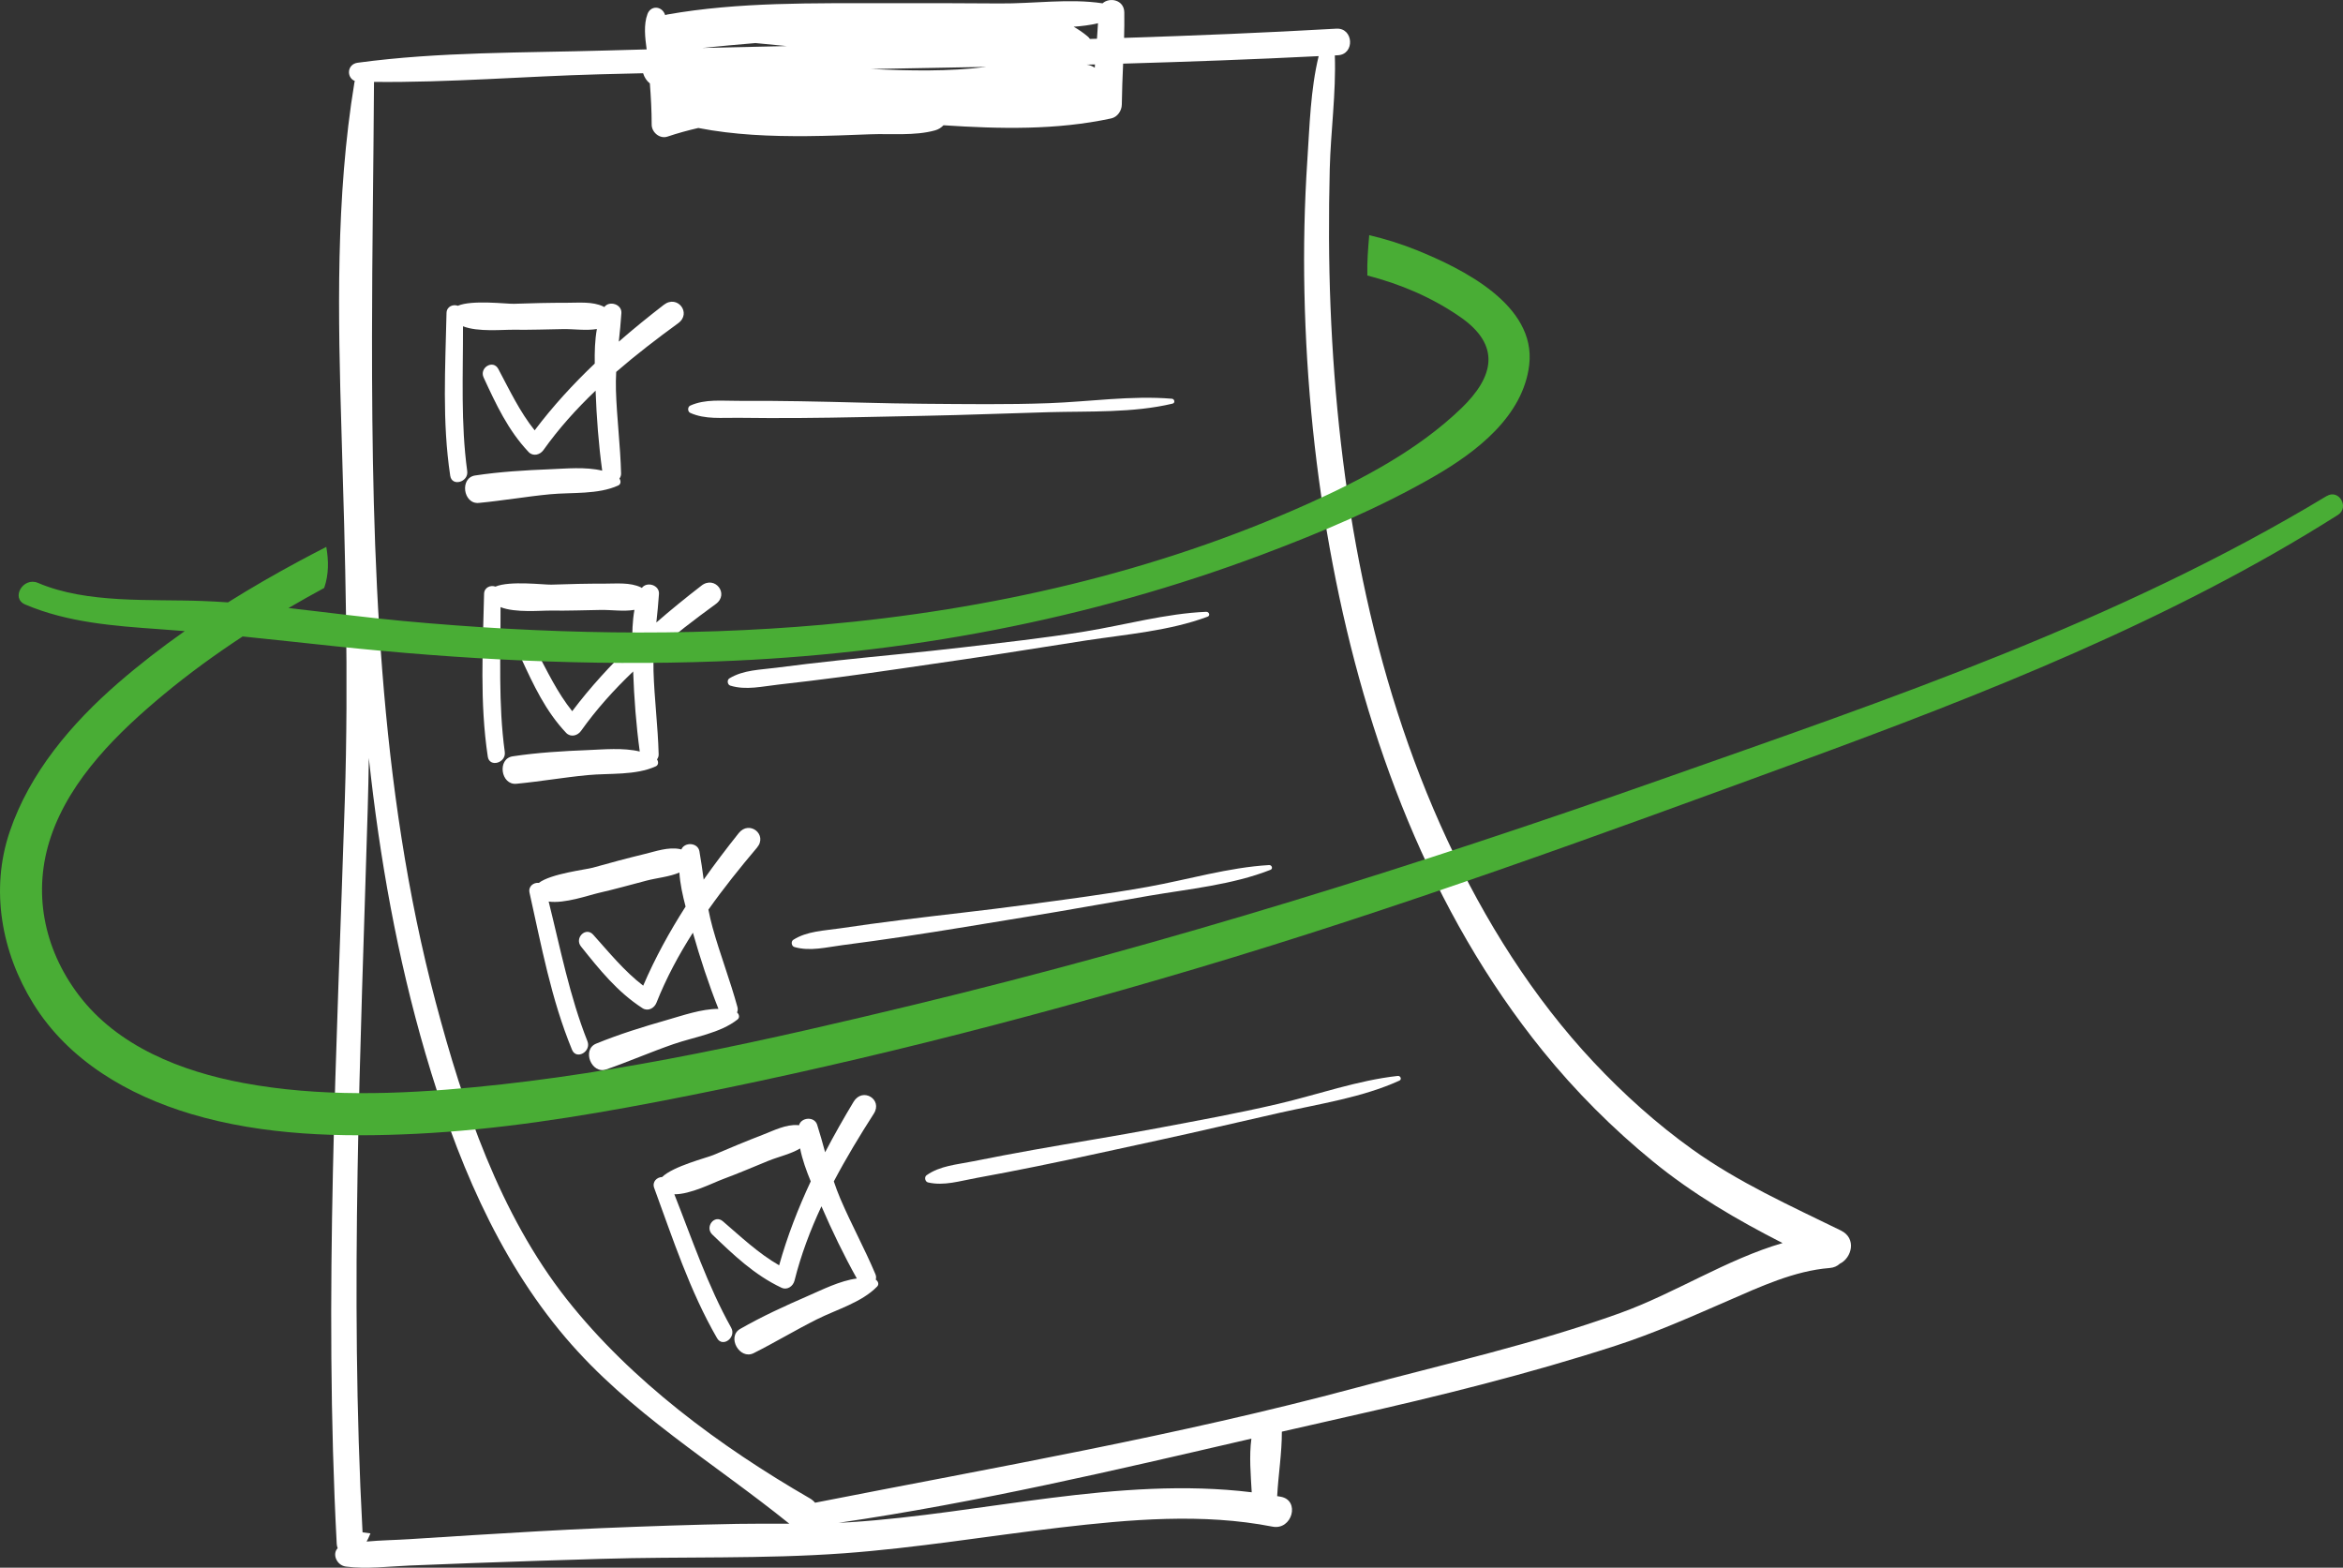 <svg width="139" height="93" viewBox="0 0 139 93" fill="none" xmlns="http://www.w3.org/2000/svg">
<rect x="0" y="0" width="139" height="93" fill="#333333" stroke="none"/>
<g clip-path="url(#clip0_107_564)">
<path d="M109.219 73.001C106.198 71.522 103.133 70.145 100.39 68.178C98.275 66.662 96.338 64.919 94.558 63.026C90.936 59.174 88.084 54.605 85.861 49.832C81.281 39.994 79.366 28.983 78.934 18.213C78.825 15.488 78.821 12.752 78.888 10.026C78.945 7.799 79.266 5.522 79.19 3.287C79.25 3.283 79.31 3.281 79.371 3.278C80.393 3.224 80.304 1.643 79.282 1.701C75.086 1.941 70.887 2.112 66.687 2.248C66.7 1.745 66.707 1.241 66.7 0.736C66.689 -0.009 65.836 -0.186 65.409 0.197C63.456 -0.101 61.27 0.224 59.297 0.205C57.058 0.184 54.819 0.187 52.58 0.189C48.285 0.195 43.829 0.11 39.585 0.861C39.54 0.868 39.502 0.884 39.46 0.896C39.453 0.876 39.446 0.855 39.438 0.834C39.238 0.346 38.602 0.317 38.412 0.834C38.178 1.465 38.268 2.22 38.363 2.93C37.563 2.951 36.763 2.972 35.963 2.996C31.082 3.139 26.066 3.065 21.222 3.721C20.579 3.808 20.548 4.603 21.05 4.805C21.04 4.832 21.031 4.862 21.026 4.894C19.905 11.705 20.052 18.782 20.261 25.66C20.483 32.944 20.688 40.198 20.456 47.485C19.989 62.197 19.2 76.859 19.976 91.579C19.98 91.665 20 91.757 20.032 91.845C19.694 92.19 19.973 92.862 20.52 92.934C21.757 93.096 23.064 92.923 24.311 92.872C25.574 92.821 26.837 92.771 28.102 92.724C30.628 92.629 33.156 92.553 35.682 92.476C40.469 92.33 45.291 92.495 50.068 92.146C54.355 91.833 58.609 91.119 62.876 90.621C67.037 90.135 71.348 89.754 75.491 90.565C76.659 90.793 77.15 89.007 75.983 88.791C75.912 88.778 75.841 88.768 75.769 88.755C75.836 87.496 76.052 86.193 76.047 84.931C77.385 84.623 78.723 84.316 80.06 84.016C85.348 82.829 90.684 81.506 95.839 79.835C98.129 79.093 100.314 78.122 102.517 77.163C104.417 76.335 106.454 75.385 108.548 75.222C108.802 75.202 108.999 75.107 109.146 74.969C109.868 74.619 110.154 73.46 109.22 73.003L109.219 73.001ZM64.478 3.834C64.638 3.83 64.799 3.826 64.96 3.823C64.954 3.888 64.951 3.953 64.947 4.018C64.817 3.926 64.661 3.862 64.478 3.835V3.834ZM65.139 1.379C65.122 1.685 65.102 1.992 65.079 2.299C64.94 2.303 64.8 2.306 64.661 2.311C64.62 2.253 64.572 2.199 64.513 2.15C64.256 1.935 63.983 1.748 63.695 1.586C64.184 1.549 64.672 1.493 65.139 1.379ZM58.52 3.968C56.261 4.254 53.952 4.198 51.683 4.094C53.962 4.056 56.241 4.014 58.52 3.968ZM44.817 2.555C45.436 2.616 46.054 2.677 46.673 2.734C45 2.77 43.328 2.804 41.655 2.845C42.71 2.74 43.764 2.642 44.817 2.555ZM43.735 90.401C41.049 90.45 38.364 90.543 35.681 90.654C33.152 90.76 30.626 90.913 28.1 91.067C26.837 91.144 25.574 91.225 24.31 91.307C23.469 91.362 22.601 91.37 21.748 91.45C21.78 91.391 21.81 91.33 21.843 91.271C21.884 91.167 21.933 91.067 21.978 90.966C21.821 90.944 21.664 90.924 21.508 90.902C20.737 76.583 21.394 62.275 21.816 47.956C21.845 46.961 21.866 45.963 21.882 44.967C22.519 50.892 23.567 56.785 25.243 62.508C27.007 68.53 29.446 74.528 33.554 79.356C37.358 83.827 42.312 86.75 46.825 90.39C45.795 90.39 44.765 90.384 43.735 90.401ZM50.453 90.301C50.219 90.316 49.985 90.328 49.75 90.338C57.978 89.137 66.128 87.223 74.24 85.344C74.1 86.382 74.202 87.502 74.259 88.527C66.348 87.562 58.326 89.795 50.452 90.301H50.453ZM96.121 77.893C91.011 79.729 85.689 80.919 80.452 82.326C69.891 85.163 59.076 87.039 48.354 89.146C48.275 89.051 48.174 88.962 48.043 88.886C42.723 85.814 37.445 81.919 33.625 77.078C29.644 72.033 27.477 65.589 25.849 59.457C22.447 46.633 22.062 33.103 22.07 19.91C22.073 14.893 22.159 9.876 22.188 4.859C26.636 4.907 31.122 4.526 35.565 4.408C36.428 4.386 37.291 4.366 38.153 4.345C38.224 4.578 38.358 4.793 38.554 4.952C38.616 5.764 38.662 6.577 38.661 7.392C38.661 7.85 39.139 8.258 39.6 8.103C40.205 7.9 40.815 7.733 41.427 7.592C43.549 8.006 45.727 8.091 47.888 8.075C49.133 8.066 50.378 8.013 51.623 7.966C52.865 7.919 54.269 8.068 55.471 7.735C55.68 7.677 55.845 7.568 55.972 7.431C59.32 7.649 62.657 7.728 65.923 7.025C66.295 6.944 66.548 6.567 66.552 6.203C66.561 5.393 66.596 4.584 66.63 3.775C70.498 3.664 74.365 3.524 78.23 3.33C77.746 5.325 77.695 7.458 77.56 9.482C77.386 12.098 77.331 14.714 77.386 17.335C77.499 22.749 78.05 28.153 79.064 33.473C81.031 43.805 84.843 54.094 91.532 62.349C93.474 64.746 95.668 66.944 98.059 68.897C100.427 70.831 103.041 72.362 105.751 73.742C102.427 74.71 99.326 76.741 96.12 77.892L96.121 77.893Z" fill="white"/>
<path d="M39.386 18.079C38.473 18.785 37.577 19.511 36.71 20.267C36.77 19.706 36.829 19.144 36.865 18.572C36.899 18.043 36.144 17.817 35.85 18.216C35.829 18.204 35.809 18.191 35.787 18.18C35.149 17.879 34.36 17.962 33.669 17.961C32.605 17.96 31.544 17.985 30.482 18.022C30.064 18.036 28.009 17.776 27.163 18.139C26.881 18.034 26.497 18.178 26.49 18.572C26.42 21.807 26.225 25.007 26.71 28.224C26.81 28.888 27.808 28.599 27.718 27.947C27.329 25.108 27.475 22.217 27.467 19.355C28.351 19.709 29.857 19.55 30.482 19.561C31.455 19.575 32.427 19.539 33.398 19.523C34.033 19.511 34.772 19.628 35.41 19.518C35.291 20.178 35.273 20.888 35.284 21.567C33.997 22.793 32.794 24.101 31.719 25.529C30.833 24.426 30.225 23.132 29.562 21.887C29.252 21.308 28.423 21.816 28.691 22.393C29.425 23.981 30.141 25.528 31.359 26.814C31.623 27.094 32.038 26.985 32.239 26.701C33.149 25.421 34.199 24.256 35.334 23.173C35.391 24.752 35.512 26.357 35.726 27.921C34.736 27.682 33.568 27.8 32.635 27.837C31.155 27.896 29.65 27.985 28.186 28.207C27.259 28.347 27.476 29.923 28.407 29.835C29.82 29.7 31.221 29.456 32.635 29.321C33.932 29.199 35.476 29.349 36.676 28.801C36.845 28.724 36.842 28.52 36.747 28.391C36.81 28.308 36.85 28.206 36.846 28.085C36.805 26.44 36.591 24.798 36.541 23.151C36.53 22.784 36.538 22.422 36.556 22.063C37.736 21.041 38.979 20.088 40.234 19.174C41.052 18.579 40.186 17.462 39.386 18.08V18.079Z" fill="white"/>
<path d="M69.521 23.654C67.128 23.453 64.626 23.831 62.225 23.918C59.764 24.008 57.3 23.971 54.836 23.953C52.375 23.936 49.915 23.842 47.454 23.803C46.234 23.784 45.015 23.772 43.796 23.78C42.834 23.786 41.84 23.66 40.95 24.061C40.784 24.134 40.784 24.42 40.95 24.494C41.84 24.895 42.834 24.772 43.796 24.786C45.016 24.804 46.234 24.804 47.454 24.797C49.916 24.782 52.375 24.713 54.836 24.667C57.301 24.621 59.762 24.518 62.225 24.452C64.626 24.387 67.216 24.504 69.562 23.945C69.735 23.904 69.682 23.667 69.522 23.653L69.521 23.654Z" fill="white"/>
<path d="M41.615 34.741C40.701 35.446 39.806 36.173 38.938 36.928C38.997 36.367 39.058 35.805 39.094 35.233C39.127 34.704 38.373 34.478 38.078 34.878C38.058 34.865 38.038 34.852 38.015 34.841C37.377 34.54 36.589 34.624 35.897 34.623C34.834 34.621 33.772 34.646 32.71 34.683C32.294 34.697 30.238 34.437 29.392 34.8C29.109 34.695 28.726 34.84 28.718 35.233C28.648 38.468 28.454 41.668 28.938 44.885C29.038 45.55 30.036 45.261 29.946 44.608C29.557 41.769 29.703 38.878 29.695 36.016C30.58 36.37 32.086 36.212 32.71 36.222C33.683 36.236 34.655 36.2 35.627 36.184C36.261 36.172 37 36.289 37.638 36.179C37.519 36.839 37.501 37.549 37.512 38.228C36.225 39.454 35.023 40.762 33.947 42.19C33.061 41.089 32.454 39.793 31.79 38.548C31.481 37.969 30.652 38.477 30.919 39.054C31.654 40.642 32.369 42.189 33.587 43.476C33.852 43.755 34.267 43.646 34.467 43.363C35.377 42.082 36.428 40.917 37.563 39.834C37.619 41.413 37.74 43.018 37.954 44.582C36.964 44.343 35.797 44.462 34.863 44.498C33.384 44.556 31.879 44.646 30.414 44.868C29.487 45.008 29.704 46.584 30.636 46.496C32.049 46.362 33.449 46.116 34.863 45.982C36.161 45.859 37.703 46.01 38.905 45.461C39.074 45.384 39.07 45.18 38.976 45.051C39.039 44.968 39.078 44.865 39.075 44.745C39.033 43.1 38.819 41.458 38.77 39.811C38.758 39.444 38.766 39.082 38.784 38.723C39.964 37.701 41.207 36.748 42.463 35.834C43.281 35.239 42.414 34.122 41.615 34.74V34.741Z" fill="white"/>
<path d="M71.57 36.294C69.169 36.392 66.735 37.077 64.364 37.462C61.933 37.856 59.483 38.124 57.036 38.413C54.593 38.702 52.139 38.913 49.692 39.181C48.48 39.313 47.269 39.451 46.06 39.611C45.106 39.737 44.105 39.736 43.271 40.244C43.117 40.338 43.152 40.62 43.325 40.673C44.258 40.961 45.23 40.716 46.186 40.611C47.398 40.477 48.608 40.327 49.817 40.169C52.258 39.849 54.69 39.475 57.125 39.125C59.564 38.773 61.994 38.366 64.43 37.994C66.804 37.632 69.388 37.427 71.645 36.582C71.811 36.519 71.729 36.291 71.569 36.297L71.57 36.294Z" fill="white"/>
<path d="M43.824 49.425C43.105 50.327 42.409 51.243 41.747 52.182C41.671 51.624 41.594 51.063 41.493 50.499C41.399 49.977 40.612 49.936 40.421 50.394C40.399 50.386 40.376 50.378 40.35 50.373C39.658 50.23 38.914 50.499 38.241 50.663C37.208 50.913 36.183 51.188 35.16 51.476C34.758 51.589 32.7 51.823 31.965 52.376C31.666 52.34 31.329 52.571 31.414 52.956C32.121 56.114 32.697 59.268 33.936 62.276C34.193 62.899 35.093 62.382 34.85 61.768C33.793 59.103 33.243 56.261 32.55 53.483C33.494 53.619 34.919 53.108 35.528 52.969C36.476 52.752 37.412 52.488 38.352 52.242C38.965 52.08 39.711 52.019 40.305 51.761C40.347 52.432 40.5 53.124 40.673 53.781C39.717 55.276 38.861 56.832 38.158 58.473C37.034 57.612 36.133 56.498 35.19 55.447C34.752 54.958 34.068 55.647 34.466 56.145C35.559 57.514 36.625 58.846 38.115 59.808C38.439 60.017 38.815 59.812 38.943 59.49C39.521 58.031 40.263 56.651 41.106 55.33C41.538 56.85 42.04 58.381 42.622 59.849C41.604 59.851 40.498 60.243 39.6 60.499C38.177 60.906 36.736 61.35 35.367 61.912C34.501 62.266 35.088 63.747 35.971 63.44C37.311 62.975 38.612 62.405 39.954 61.941C41.185 61.514 42.72 61.296 43.755 60.478C43.9 60.363 43.849 60.166 43.726 60.063C43.767 59.968 43.781 59.859 43.749 59.742C43.316 58.154 42.715 56.609 42.274 55.021C42.176 54.668 42.096 54.314 42.027 53.962C42.928 52.689 43.908 51.469 44.909 50.285C45.561 49.513 44.453 48.634 43.824 49.424V49.425Z" fill="white"/>
<path d="M75.291 51.318C72.893 51.457 70.47 52.183 68.105 52.609C65.681 53.044 63.237 53.355 60.796 53.685C58.357 54.015 55.908 54.269 53.466 54.578C52.256 54.731 51.048 54.89 49.842 55.072C48.89 55.214 47.889 55.23 47.065 55.751C46.911 55.848 46.952 56.129 47.126 56.18C48.065 56.452 49.032 56.19 49.986 56.068C51.196 55.913 52.402 55.742 53.609 55.563C56.044 55.202 58.468 54.786 60.898 54.392C63.331 54 65.753 53.551 68.182 53.138C70.548 52.735 73.13 52.486 75.372 51.601C75.537 51.536 75.452 51.309 75.291 51.318Z" fill="white"/>
<path d="M50.645 65.351C50.051 66.339 49.483 67.339 48.951 68.355C48.801 67.811 48.652 67.266 48.477 66.72C48.315 66.215 47.53 66.277 47.401 66.756C47.377 66.752 47.353 66.746 47.329 66.745C46.625 66.695 45.922 67.058 45.276 67.308C44.285 67.691 43.304 68.098 42.329 68.516C41.945 68.681 39.936 69.181 39.28 69.826C38.979 69.83 38.674 70.102 38.81 70.473C39.926 73.511 40.914 76.564 42.539 79.384C42.875 79.967 43.699 79.337 43.377 78.762C41.978 76.257 41.059 73.512 40.006 70.848C40.959 70.86 42.305 70.166 42.89 69.949C43.801 69.611 44.694 69.227 45.594 68.86C46.181 68.621 46.913 68.463 47.467 68.129C47.596 68.787 47.839 69.454 48.098 70.083C47.347 71.69 46.704 73.344 46.223 75.062C44.995 74.356 43.955 73.369 42.883 72.449C42.384 72.022 41.797 72.794 42.257 73.236C43.521 74.45 44.753 75.632 46.358 76.39C46.707 76.555 47.052 76.303 47.136 75.967C47.517 74.445 48.07 72.981 48.733 71.561C49.361 73.012 50.06 74.463 50.832 75.844C49.823 75.979 48.778 76.511 47.922 76.883C46.565 77.472 45.195 78.099 43.911 78.836C43.099 79.301 43.877 80.692 44.712 80.273C45.979 79.637 47.195 78.902 48.464 78.266C49.628 77.683 51.121 77.266 52.039 76.32C52.168 76.187 52.09 75.999 51.955 75.913C51.985 75.813 51.983 75.703 51.936 75.591C51.297 74.073 50.498 72.621 49.851 71.104C49.707 70.766 49.582 70.426 49.467 70.085C50.193 68.707 51.004 67.369 51.84 66.065C52.384 65.214 51.169 64.487 50.649 65.352L50.645 65.351Z" fill="white"/>
<path d="M82.924 63.827C80.536 64.09 78.155 64.942 75.816 65.489C73.419 66.05 70.994 66.487 68.573 66.944C66.155 67.401 63.723 67.781 61.301 68.216C60.101 68.433 58.903 68.654 57.707 68.897C56.764 69.088 55.764 69.155 54.969 69.719C54.822 69.823 54.877 70.103 55.053 70.145C56.004 70.367 56.957 70.055 57.903 69.885C59.103 69.668 60.299 69.434 61.494 69.192C63.907 68.704 66.306 68.164 68.713 67.646C71.121 67.126 73.517 66.554 75.921 66.014C78.263 65.488 80.828 65.105 83.02 64.106C83.182 64.032 83.084 63.809 82.924 63.827Z" fill="white"/>
<path d="M138.034 29.424C125.678 36.885 112.123 41.458 98.573 46.233C84.011 51.364 69.224 55.988 54.205 59.611C45.648 61.674 36.924 63.657 28.15 64.496C23.608 64.93 18.935 65.085 14.43 64.245C10.765 63.561 6.978 62.081 4.666 59.025C2.583 56.272 1.911 52.877 3.028 49.608C4.2 46.177 7.029 43.423 9.758 41.161C11.233 39.939 12.787 38.812 14.395 37.757C16.198 37.939 17.999 38.14 19.807 38.33C27.37 39.128 34.949 39.519 42.555 39.236C53.632 38.826 64.548 36.787 74.918 32.885C78.384 31.58 81.87 30.114 85.079 28.263C87.573 26.825 90.362 24.7 90.722 21.645C91.141 18.08 86.737 15.932 84.064 14.847C83.141 14.472 82.194 14.179 81.23 13.951C81.162 14.75 81.096 15.553 81.119 16.344C83.072 16.847 84.94 17.635 86.626 18.802C89.067 20.492 88.635 22.354 86.68 24.234C84.137 26.68 80.853 28.42 77.66 29.856C68.555 33.951 58.734 36.182 48.801 37.062C40.531 37.794 32.182 37.604 23.924 36.84C21.655 36.63 19.387 36.325 17.116 36.071C17.813 35.661 18.521 35.267 19.233 34.88C19.51 34.077 19.502 33.255 19.357 32.444C18.819 32.721 18.281 33.001 17.747 33.288C16.317 34.057 14.906 34.87 13.525 35.735C13.024 35.7 12.522 35.672 12.02 35.653C8.907 35.531 5.177 35.827 2.252 34.579C1.377 34.205 0.615 35.485 1.498 35.862C4.006 36.932 6.795 37.138 9.489 37.327C9.98 37.362 10.47 37.4 10.96 37.44C9.596 38.399 8.277 39.417 7.02 40.507C4.249 42.91 1.76 45.835 0.574 49.344C-0.591 52.786 0.091 56.502 1.981 59.549C4.071 62.921 7.603 64.971 11.336 66.085C15.626 67.365 20.258 67.478 24.697 67.26C29.488 67.024 34.257 66.27 38.962 65.368C49.729 63.304 60.392 60.596 70.895 57.475C83.003 53.879 94.877 49.537 106.73 45.193C117.683 41.18 128.815 36.808 138.694 30.55C139.402 30.101 138.759 28.99 138.035 29.427L138.034 29.424Z" fill="#49AD35"/>
</g>
<defs>
<clipPath id="clip0_107_564">
<rect width="139" height="93" fill="white"/>
</clipPath>
</defs>
</svg>
